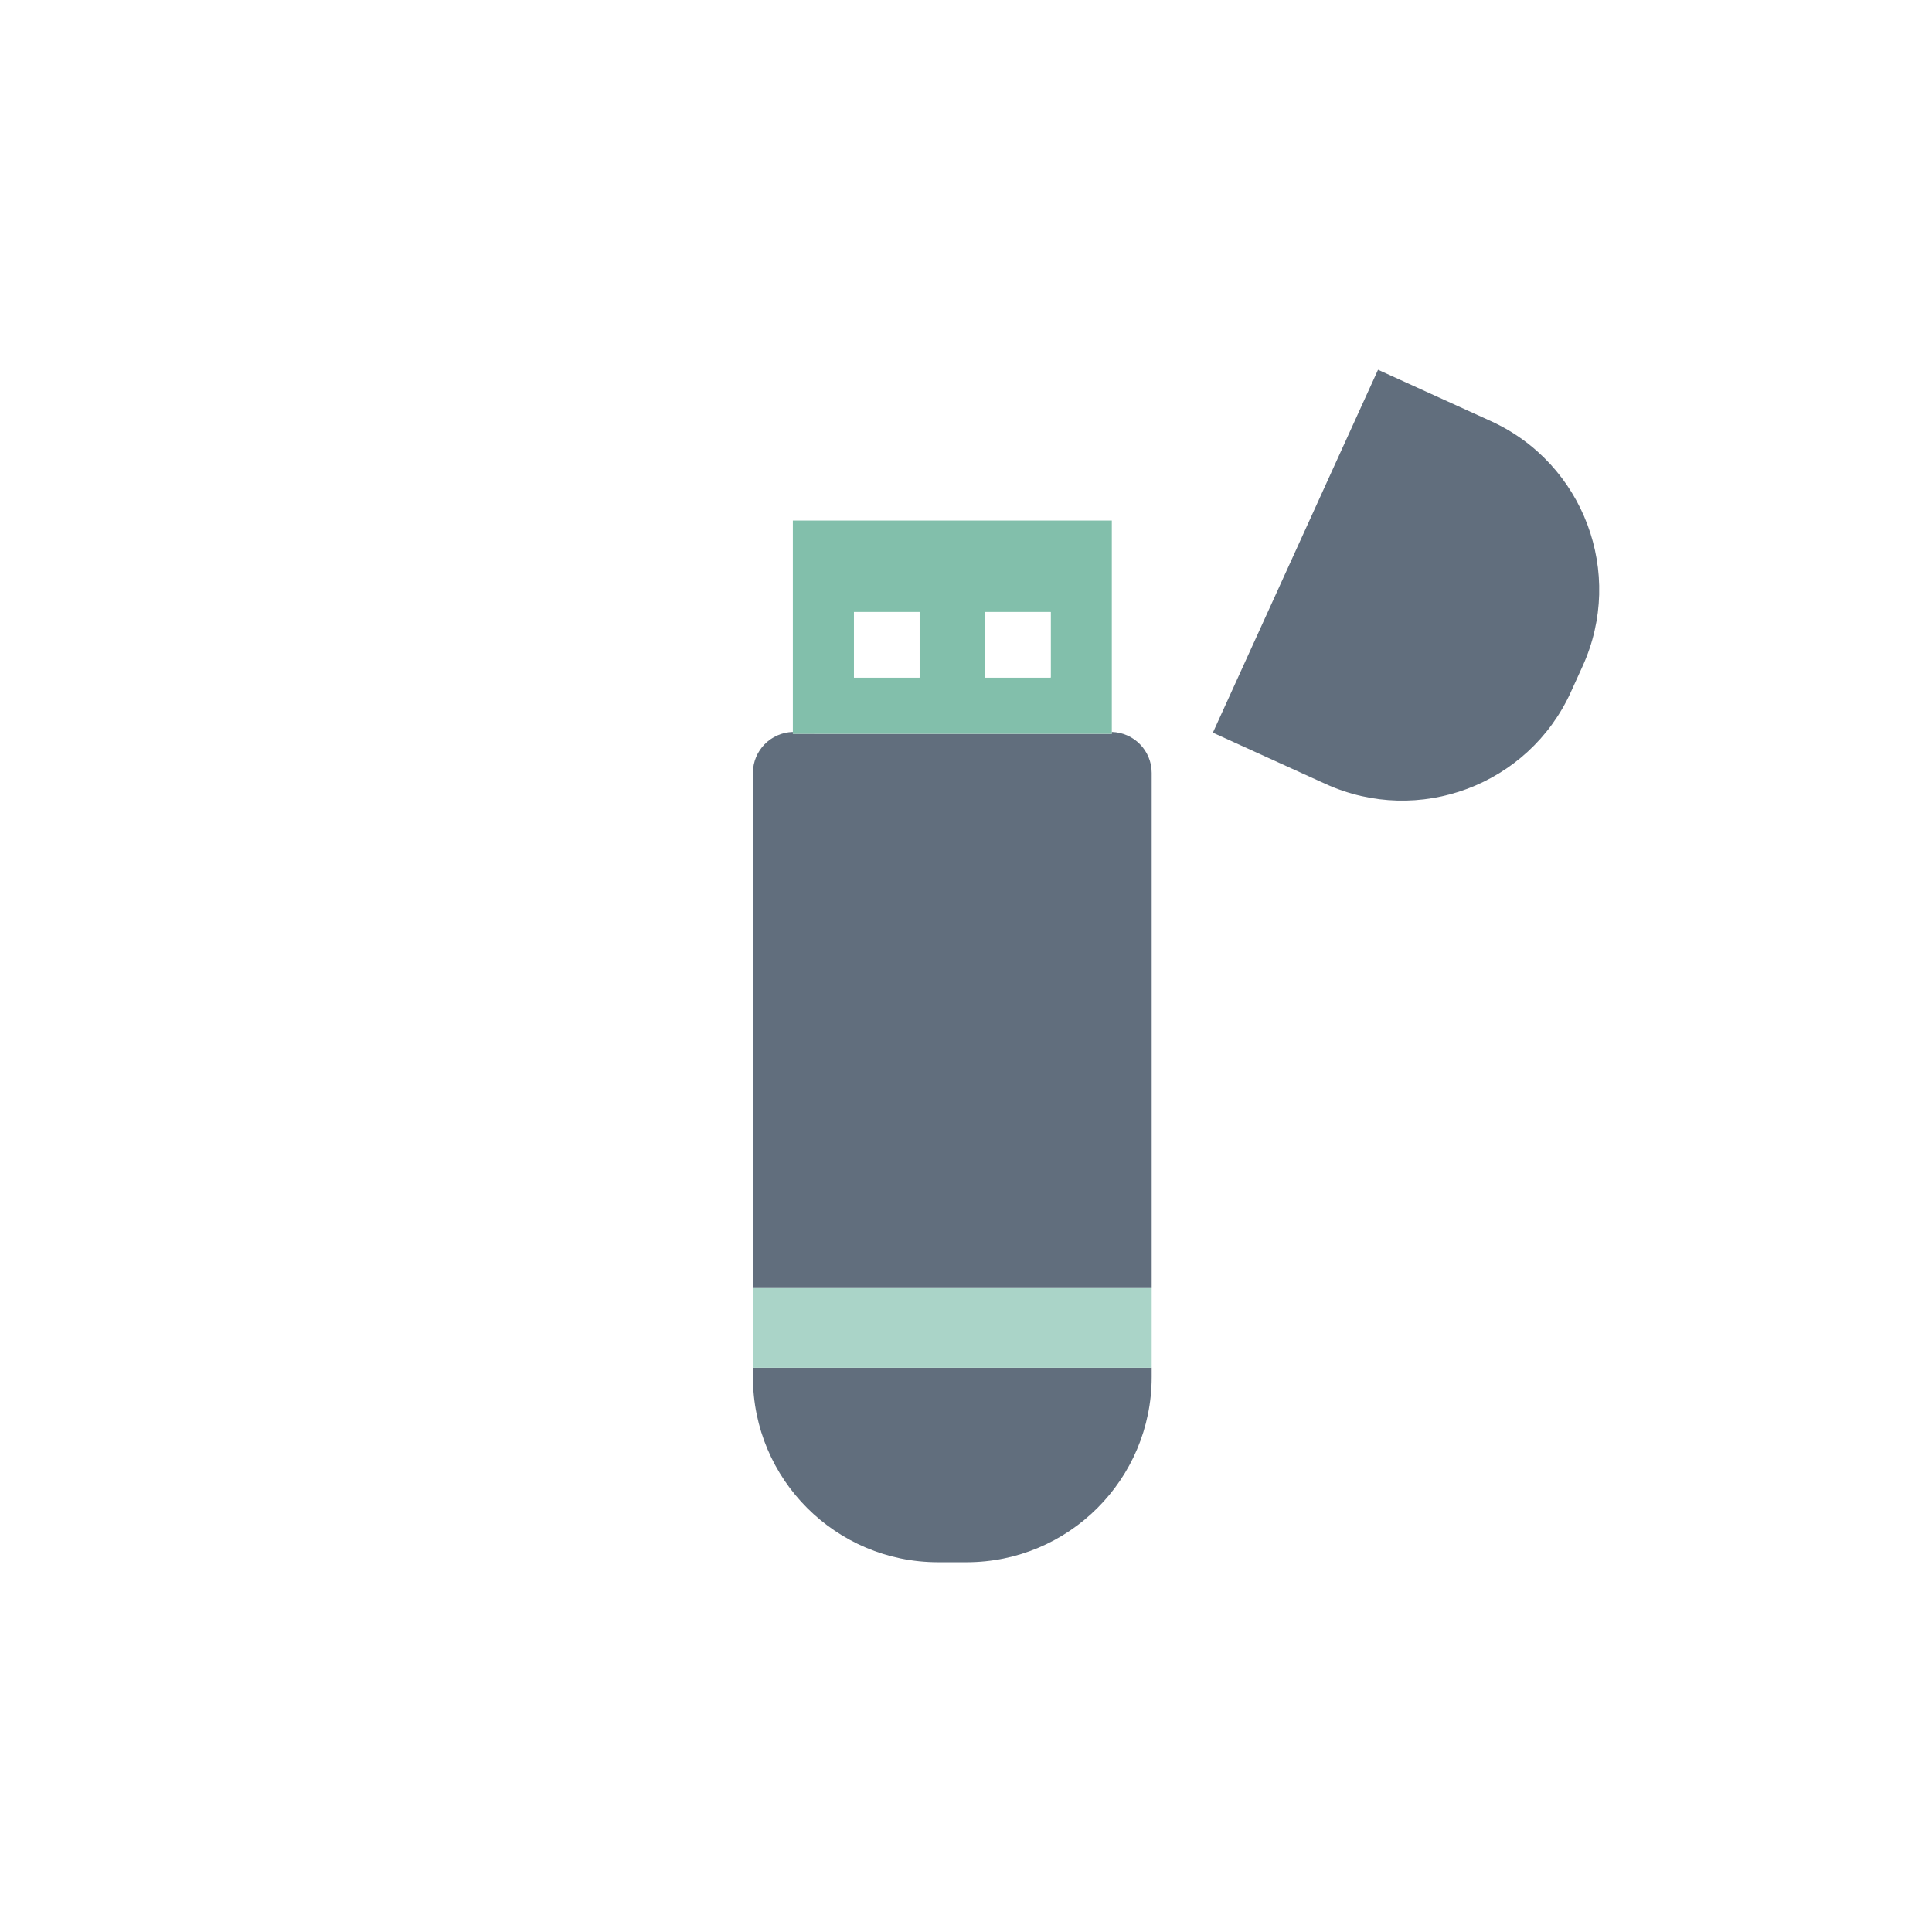 <?xml version="1.0" encoding="utf-8"?>
<!-- Generator: Adobe Illustrator 27.5.0, SVG Export Plug-In . SVG Version: 6.00 Build 0)  -->
<svg version="1.1" xmlns="http://www.w3.org/2000/svg" xmlns:xlink="http://www.w3.org/1999/xlink" x="0px" y="0px"
	 viewBox="0 0 1122 1122" style="enable-background:new 0 0 1122 1122;" xml:space="preserve">
<g id="Bg">
	<g>
		<g>
			<rect style="fill:#FFFFFF;" width="1122" height="1122"/>
		</g>
	</g>
</g>
<g id="Object">
	<g>
		<path style="fill:#616E7D;" d="M544.807,907.256h16.474c59.401,0,107.551-48.144,107.551-107.533v-5.402H437.255v5.402
			C437.255,859.112,485.418,907.256,544.807,907.256z"/>
		<rect x="437.255" y="748.018" style="fill:#AAD4C8;" width="231.576" height="46.304"/>
		<path style="fill:#616E7D;" d="M437.255,448.861v299.156h231.576V448.861c0-12.945-10.313-23.415-23.156-23.79v1.095H460.441
			v-1.095C447.586,425.446,437.255,435.916,437.255,448.861z"/>
		<path style="fill:#616E7D;" d="M800.282,214.744L704.369,425.5l65.465,29.782c54.063,24.602,117.797,0.714,142.411-53.337
			l6.815-15.003c24.596-54.051,0.732-117.815-53.318-142.417L800.282,214.744z"/>
		<path style="fill:#82BFAB;" d="M460.441,426.166h185.235v-1.095V302.293H460.441v122.779V426.166z M572.089,355.414h38.079v38.071
			h-38.079V355.414z M495.918,355.414h38.11v38.071h-38.11V355.414z"/>
		<rect x="495.918" y="355.414" style="fill:#FFFFFF;" width="38.11" height="38.071"/>
		<rect x="572.089" y="355.414" style="fill:#FFFFFF;" width="38.079" height="38.071"/>
	</g>
</g>
</svg>
